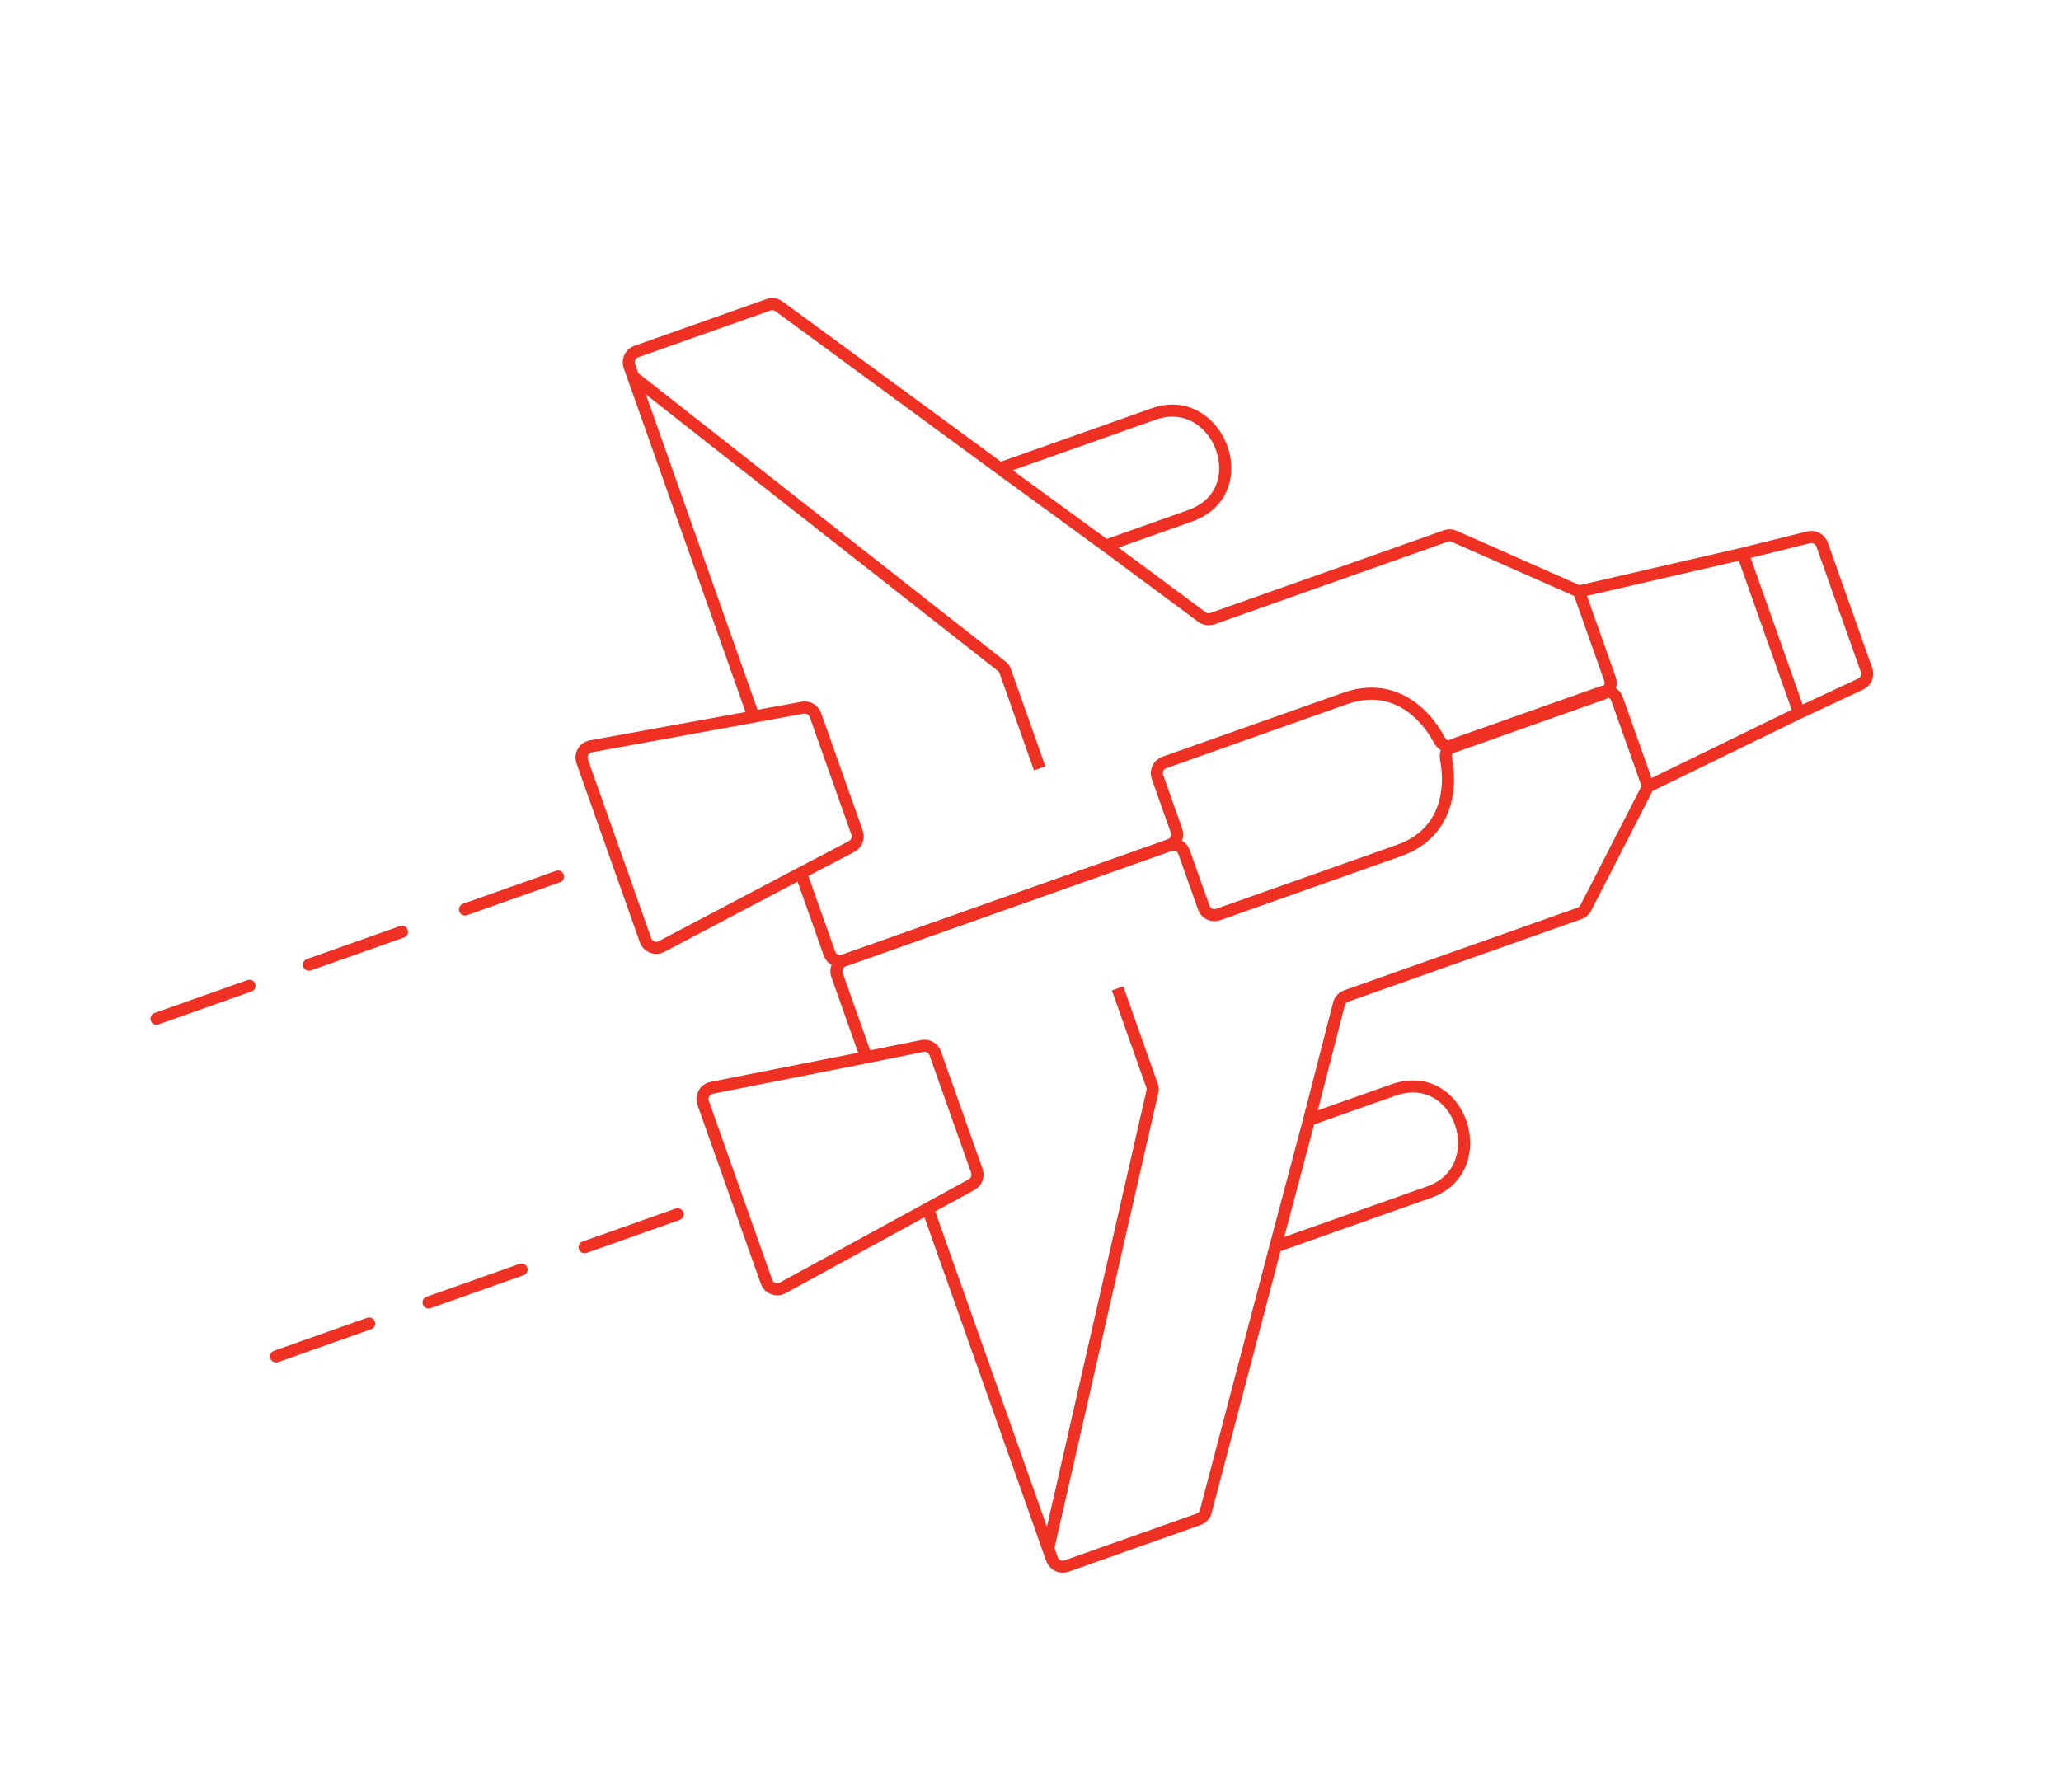 <?xml version="1.0" encoding="UTF-8"?> <svg xmlns="http://www.w3.org/2000/svg" width="682" height="593" viewBox="0 0 682 593" fill="none"><path d="M265.031 288.929L274.465 315.568C275.159 317.53 277.313 318.557 279.274 317.862L387.014 279.71C388.976 279.015 390.003 276.862 389.308 274.9L383.019 257.141C382.325 255.179 383.34 253.03 385.302 252.335C400.116 247.089 428.107 237.177 445.103 231.159C461.31 225.42 471.782 236.417 476.268 244.883C477.226 246.692 479.337 247.683 481.266 247L530.482 229.572C532.443 228.877 533.471 226.724 532.776 224.762L522.504 195.755M265.031 288.929L218.926 313.248C216.893 314.32 214.383 313.339 213.616 311.173L192.65 251.967C191.875 249.78 193.243 247.419 195.526 247.003L229.972 240.719L249.371 237.181M265.031 288.929L281.807 280.148C283.468 279.278 284.237 277.319 283.611 275.552L269.842 236.667C269.224 234.924 267.433 233.886 265.614 234.218L249.371 237.181M249.371 237.181L209.542 124.705M522.504 195.755L481.216 177.491C480.337 177.101 479.341 177.063 478.434 177.385L401.229 204.724C400.047 205.143 398.733 204.946 397.726 204.198L365.905 180.591M522.504 195.755L576.694 183.228M610.399 201.272L602.945 180.223C602.298 178.395 600.368 177.357 598.486 177.824L576.694 183.228M576.694 183.228L586.128 209.867M209.542 124.705L208.284 121.153C207.589 119.192 208.616 117.038 210.578 116.344L254.281 100.868C255.457 100.452 256.762 100.644 257.768 101.382L330.869 155.024M209.542 124.705L331.437 220.465C331.999 220.906 332.423 221.497 332.661 222.17L344.036 254.29M330.869 155.024L365.905 180.591M330.869 155.024C341.327 151.321 367.098 142.195 381.779 136.996C403.09 129.45 416.223 162.773 393.728 170.739C375.732 177.112 367.286 180.102 365.905 180.591" stroke="#EF3124" stroke-width="4"></path><path d="M286.623 349.903L276.98 322.672C276.286 320.71 277.313 318.557 279.274 317.862L387.014 279.71C388.976 279.015 391.129 280.042 391.824 282.004L398.322 300.355C399.017 302.317 401.159 303.348 403.121 302.653C417.935 297.407 445.926 287.495 462.922 281.477C479.129 275.738 480.346 260.601 478.504 251.198C478.111 249.189 479.127 247.091 481.057 246.408L530.272 228.98C532.234 228.285 534.387 229.312 535.082 231.274L545.354 260.281M286.623 349.903L235.488 360.018C233.234 360.464 231.9 362.806 232.667 364.972L253.633 424.179C254.408 426.366 256.956 427.34 258.992 426.227L289.716 409.433L307.019 399.974M286.623 349.903L305.187 346.17C307.025 345.8 308.856 346.839 309.481 348.606L323.251 387.491C323.869 389.234 323.129 391.168 321.507 392.055L307.019 399.974M307.019 399.974L346.849 512.45M545.354 260.281L524.761 300.458C524.323 301.315 523.573 301.97 522.666 302.292L445.461 329.631C444.278 330.05 443.382 331.029 443.069 332.244L433.196 370.616M545.354 260.281L595.351 235.914M610.189 200.68L617.643 221.729C618.29 223.557 617.444 225.578 615.688 226.4L595.351 235.914M595.351 235.914L585.918 209.275M346.849 512.45L348.106 516.002C348.801 517.963 350.954 518.99 352.916 518.296L396.619 502.82C397.794 502.404 398.688 501.432 399.005 500.226L422.058 412.534M346.849 512.45L381.317 361.32C381.475 360.624 381.433 359.897 381.195 359.224L369.82 327.103M422.058 412.534L433.196 370.616M422.058 412.534C432.516 408.831 458.287 399.705 472.968 394.506C494.279 386.959 483.514 352.798 461.019 360.763C443.023 367.136 434.577 370.127 433.196 370.616" stroke="#EF3124" stroke-width="4"></path><path d="M51.784 337.143L82.566 326.242" stroke="#EF3124" stroke-width="4" stroke-linecap="round"></path><path d="M91.364 448.919L122.146 438.019" stroke="#EF3124" stroke-width="4" stroke-linecap="round"></path><path d="M102.229 319.279L133.012 308.378" stroke="#EF3124" stroke-width="4" stroke-linecap="round"></path><path d="M141.813 431.054L172.596 420.154" stroke="#EF3124" stroke-width="4" stroke-linecap="round"></path><path d="M153.87 300.994L184.652 290.093" stroke="#EF3124" stroke-width="4" stroke-linecap="round"></path><path d="M193.446 412.77L224.229 401.869" stroke="#EF3124" stroke-width="4" stroke-linecap="round"></path></svg> 